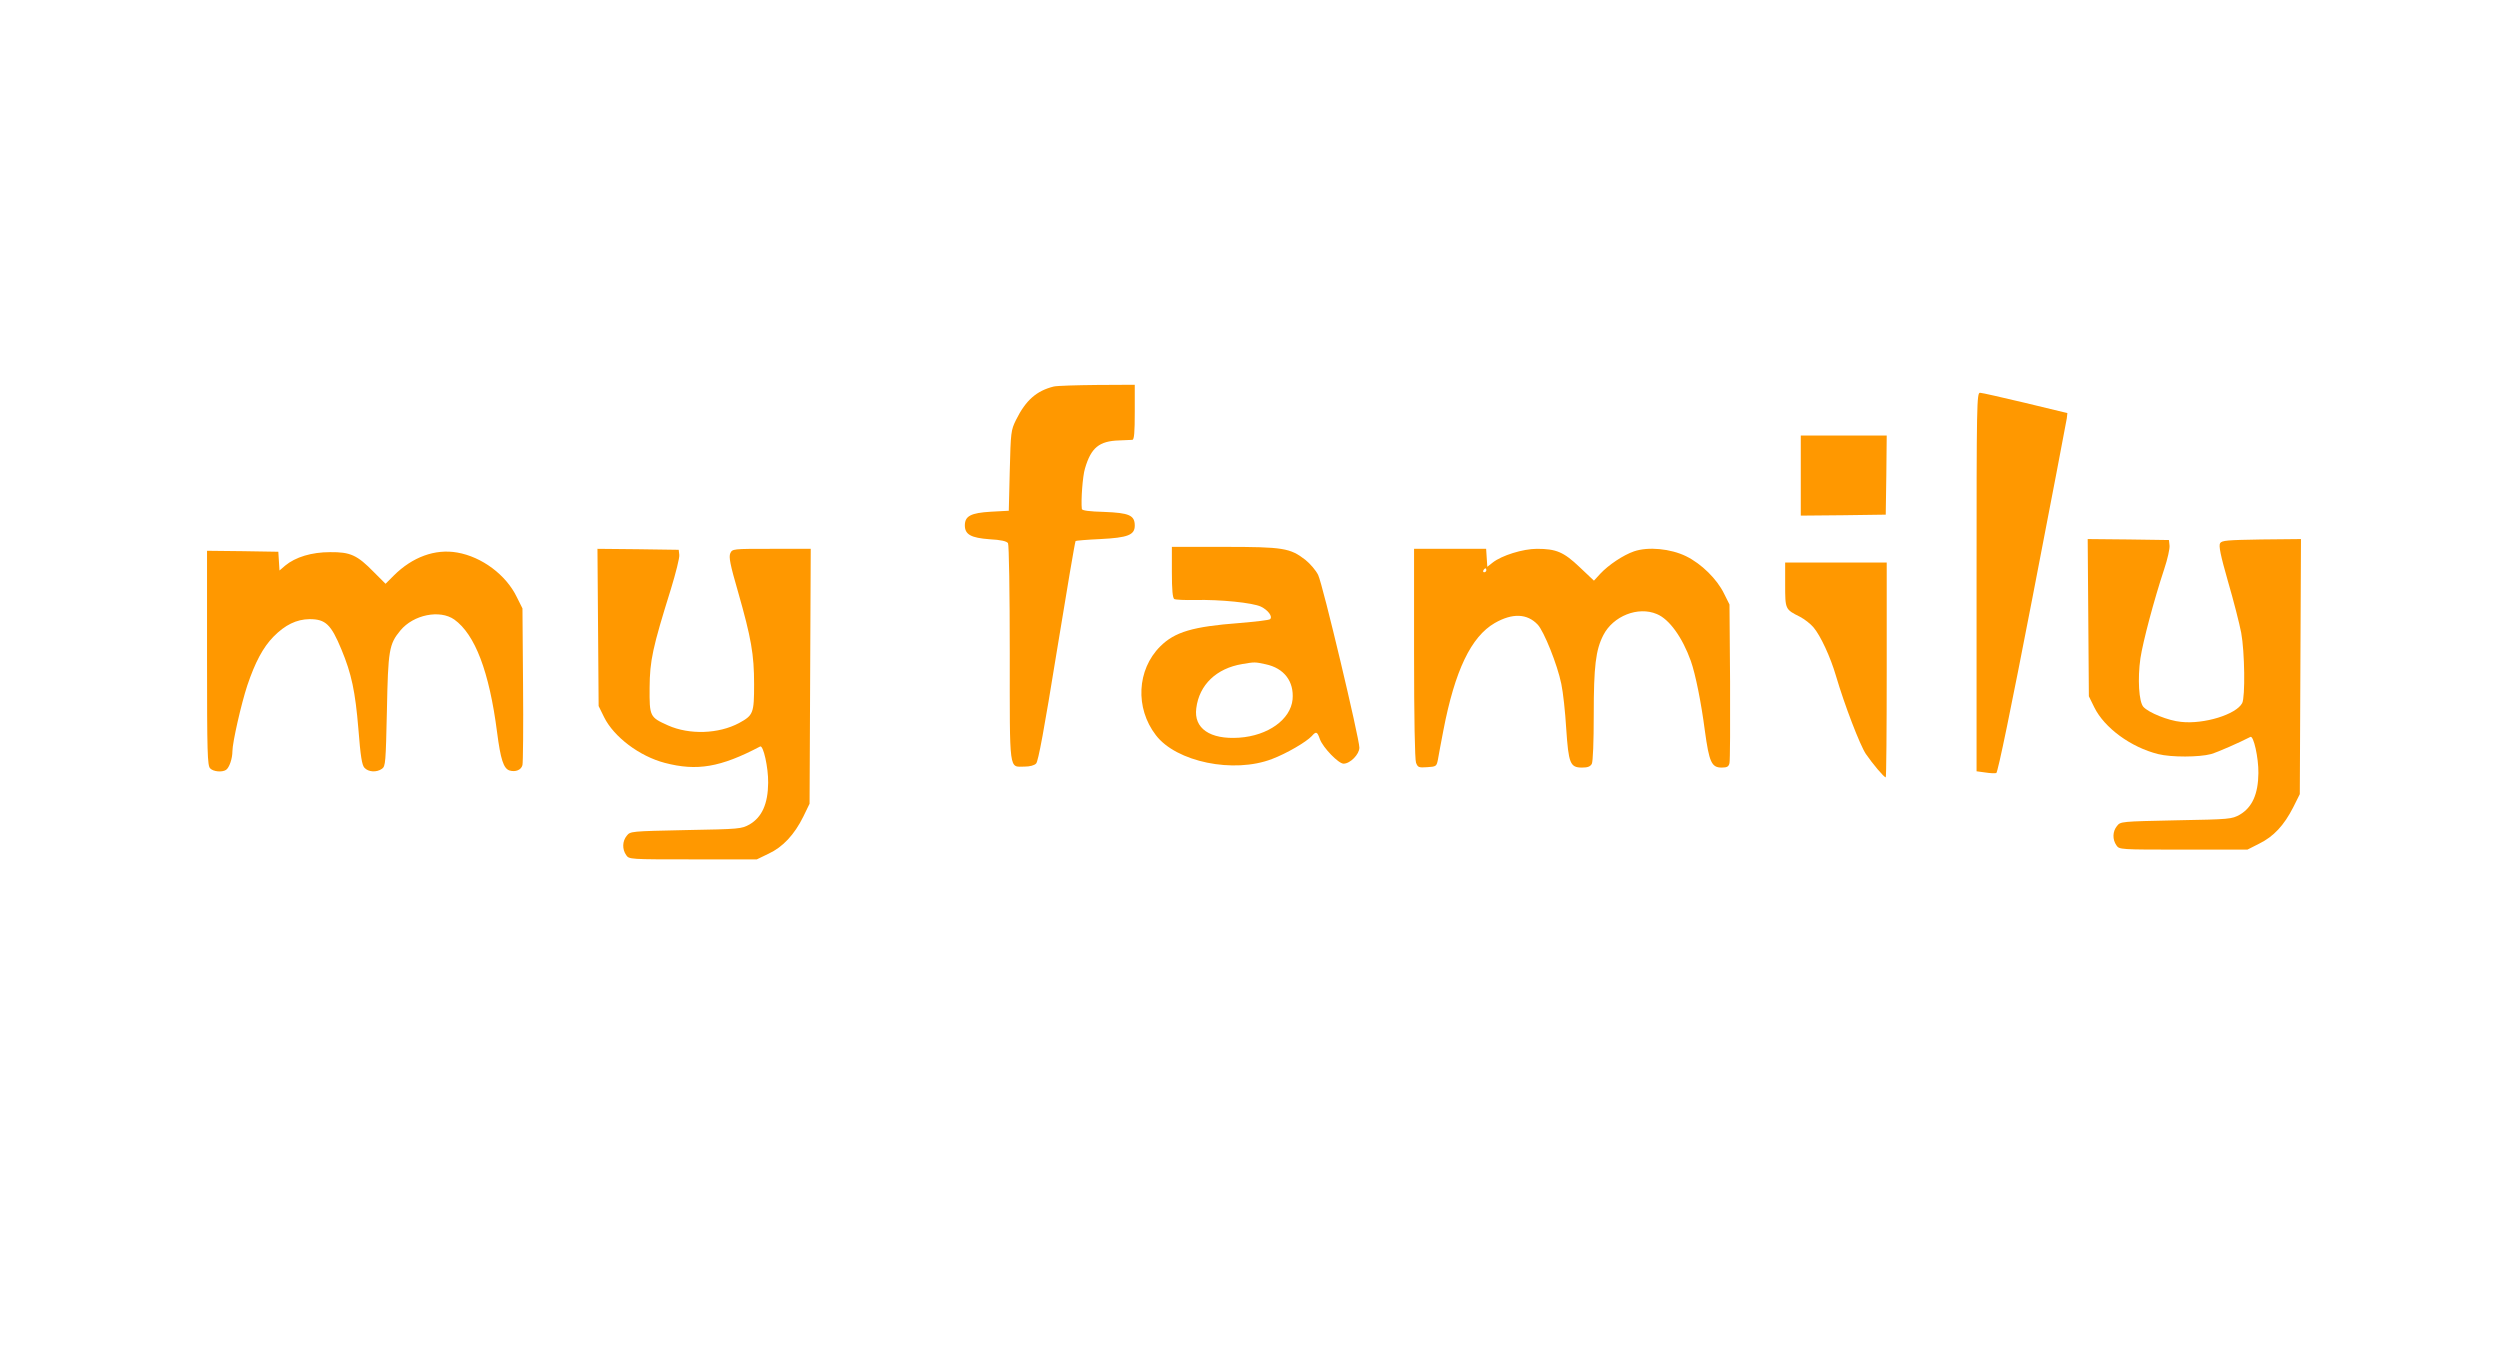<?xml version="1.0" standalone="no"?>
<!DOCTYPE svg PUBLIC "-//W3C//DTD SVG 20010904//EN"
 "http://www.w3.org/TR/2001/REC-SVG-20010904/DTD/svg10.dtd">
<svg version="1.0" xmlns="http://www.w3.org/2000/svg"
 width="1280pt" height="702pt" viewBox="0 0 1280 702"
 preserveAspectRatio="xMidYMid meet">
<g transform="translate(0,702) scale(0.1,-0.1)"
fill="#ff9800" stroke="none">
<path d="M5395 5041 c-88 -22 -143 -70 -193 -171 -26 -53 -27 -62 -32 -260
l-5 -205 -92 -5 c-102 -6 -133 -22 -133 -70 0 -47 32 -64 127 -71 58 -3 87
-10 94 -20 5 -8 9 -252 9 -565 0 -620 -5 -579 76 -579 26 0 50 6 59 16 11 11
41 173 106 575 50 307 93 561 96 564 2 2 60 7 127 10 141 7 176 21 176 69 0
53 -29 65 -156 70 -76 2 -114 7 -115 15 -5 43 4 169 16 207 31 107 73 141 175
144 30 1 61 3 68 3 9 2 12 38 12 142 l0 140 -192 -1 c-106 -1 -206 -4 -223 -8z"/>
<path d="M10120 4041 l0 -970 44 -6 c25 -4 50 -5 57 -3 8 3 76 333 185 897 95
491 174 905 176 919 l3 27 -215 52 c-118 28 -223 52 -232 52 -17 1 -18 -52
-18 -968z"/>
<path d="M9220 4585 l0 -205 218 2 217 3 3 203 2 202 -220 0 -220 0 0 -205z"/>
<path d="M10692 3858 l3 -403 28 -57 c52 -105 187 -204 327 -239 68 -17 210
-16 270 0 35 10 148 60 202 88 16 9 42 -106 41 -185 -1 -108 -32 -176 -95
-213 -42 -23 -49 -24 -327 -29 -281 -6 -284 -6 -302 -29 -23 -28 -24 -69 -3
-99 15 -22 16 -22 343 -22 l328 0 61 31 c73 36 126 93 173 185 l34 68 3 653 3
653 -202 -2 c-175 -3 -203 -5 -212 -19 -8 -13 2 -62 40 -195 29 -99 59 -217
68 -264 18 -97 21 -329 5 -360 -31 -58 -195 -109 -313 -96 -65 6 -166 47 -193
77 -23 26 -30 144 -15 249 13 85 69 297 122 457 17 51 29 105 27 120 l-3 28
-208 3 -208 2 3 -402z"/>
<path d="M6000 4091 c0 -93 4 -132 12 -138 7 -4 55 -6 107 -5 128 3 295 -14
337 -34 37 -18 61 -51 47 -64 -4 -5 -75 -13 -158 -20 -237 -18 -330 -45 -405
-120 -119 -119 -129 -315 -22 -454 104 -137 398 -198 595 -122 74 28 175 87
203 117 23 26 28 24 42 -16 16 -43 95 -125 121 -125 34 0 81 48 81 82 0 47
-188 838 -211 884 -11 23 -41 58 -66 78 -78 60 -112 66 -415 66 l-268 0 0
-129z m480 -472 c95 -20 146 -88 138 -180 -10 -103 -126 -186 -274 -196 -149
-10 -233 48 -219 151 15 120 103 204 235 226 65 11 64 11 120 -1z"/>
<path d="M3062 3808 l3 -403 28 -57 c50 -101 181 -200 311 -234 164 -43 285
-23 488 84 16 8 42 -107 41 -186 -1 -108 -32 -176 -95 -213 -42 -23 -49 -24
-327 -29 -281 -6 -284 -6 -302 -29 -23 -28 -24 -69 -3 -99 15 -22 16 -22 342
-22 l327 0 60 29 c73 34 132 97 178 190 l32 66 3 652 3 653 -201 0 c-200 0
-200 0 -211 -23 -8 -19 -1 -57 40 -198 67 -235 82 -319 82 -472 0 -149 -4
-159 -77 -199 -105 -56 -254 -61 -364 -12 -93 42 -95 45 -94 193 1 139 15 204
109 505 25 82 45 161 43 175 l-3 26 -208 3 -208 2 3 -402z"/>
<path d="M7240 3676 c0 -331 4 -545 10 -561 9 -24 14 -26 57 -23 46 3 48 4 55
38 3 19 16 87 28 150 59 307 142 480 263 550 91 52 166 49 220 -8 32 -34 101
-205 121 -304 9 -42 20 -144 25 -228 12 -179 20 -200 81 -200 29 0 42 5 50 19
6 12 10 112 10 253 0 247 10 330 49 406 50 98 178 149 274 108 64 -26 131
-120 174 -240 24 -68 53 -212 72 -358 22 -160 34 -188 86 -188 28 0 36 5 40
23 3 12 4 200 3 417 l-3 395 -28 56 c-36 74 -115 152 -194 191 -80 39 -194 50
-267 25 -55 -19 -130 -69 -173 -115 l-32 -35 -73 69 c-82 78 -120 94 -219 94
-72 0 -180 -34 -226 -70 l-28 -22 -3 46 -3 46 -185 0 -184 0 0 -534z m370 424
c0 -5 -5 -10 -11 -10 -5 0 -7 5 -4 10 3 6 8 10 11 10 2 0 4 -4 4 -10z"/>
<path d="M1060 3651 c0 -486 2 -551 16 -565 16 -17 61 -21 81 -8 17 11 33 58
33 96 0 44 45 242 76 336 40 119 81 196 134 250 60 61 118 89 185 90 82 0 110
-27 163 -155 52 -125 71 -215 87 -408 11 -140 18 -184 31 -198 20 -22 62 -25
90 -5 18 13 19 32 25 298 6 310 11 340 69 410 67 81 202 108 276 56 106 -76
179 -266 219 -577 18 -139 33 -186 64 -196 31 -9 60 3 66 28 3 12 5 198 3 412
l-3 390 -29 58 c-55 114 -179 206 -305 228 -113 20 -230 -23 -325 -118 l-42
-42 -60 60 c-85 87 -120 103 -224 102 -94 0 -177 -25 -230 -69 l-29 -25 -3 48
-3 48 -182 3 -183 2 0 -549z"/>
<path d="M9140 4027 c0 -127 0 -127 76 -165 23 -12 54 -36 69 -54 36 -42 87
-152 115 -248 44 -150 123 -355 153 -400 35 -51 93 -120 102 -120 3 0 5 248 5
550 l0 550 -260 0 -260 0 0 -113z"/>
</g>
</svg>
